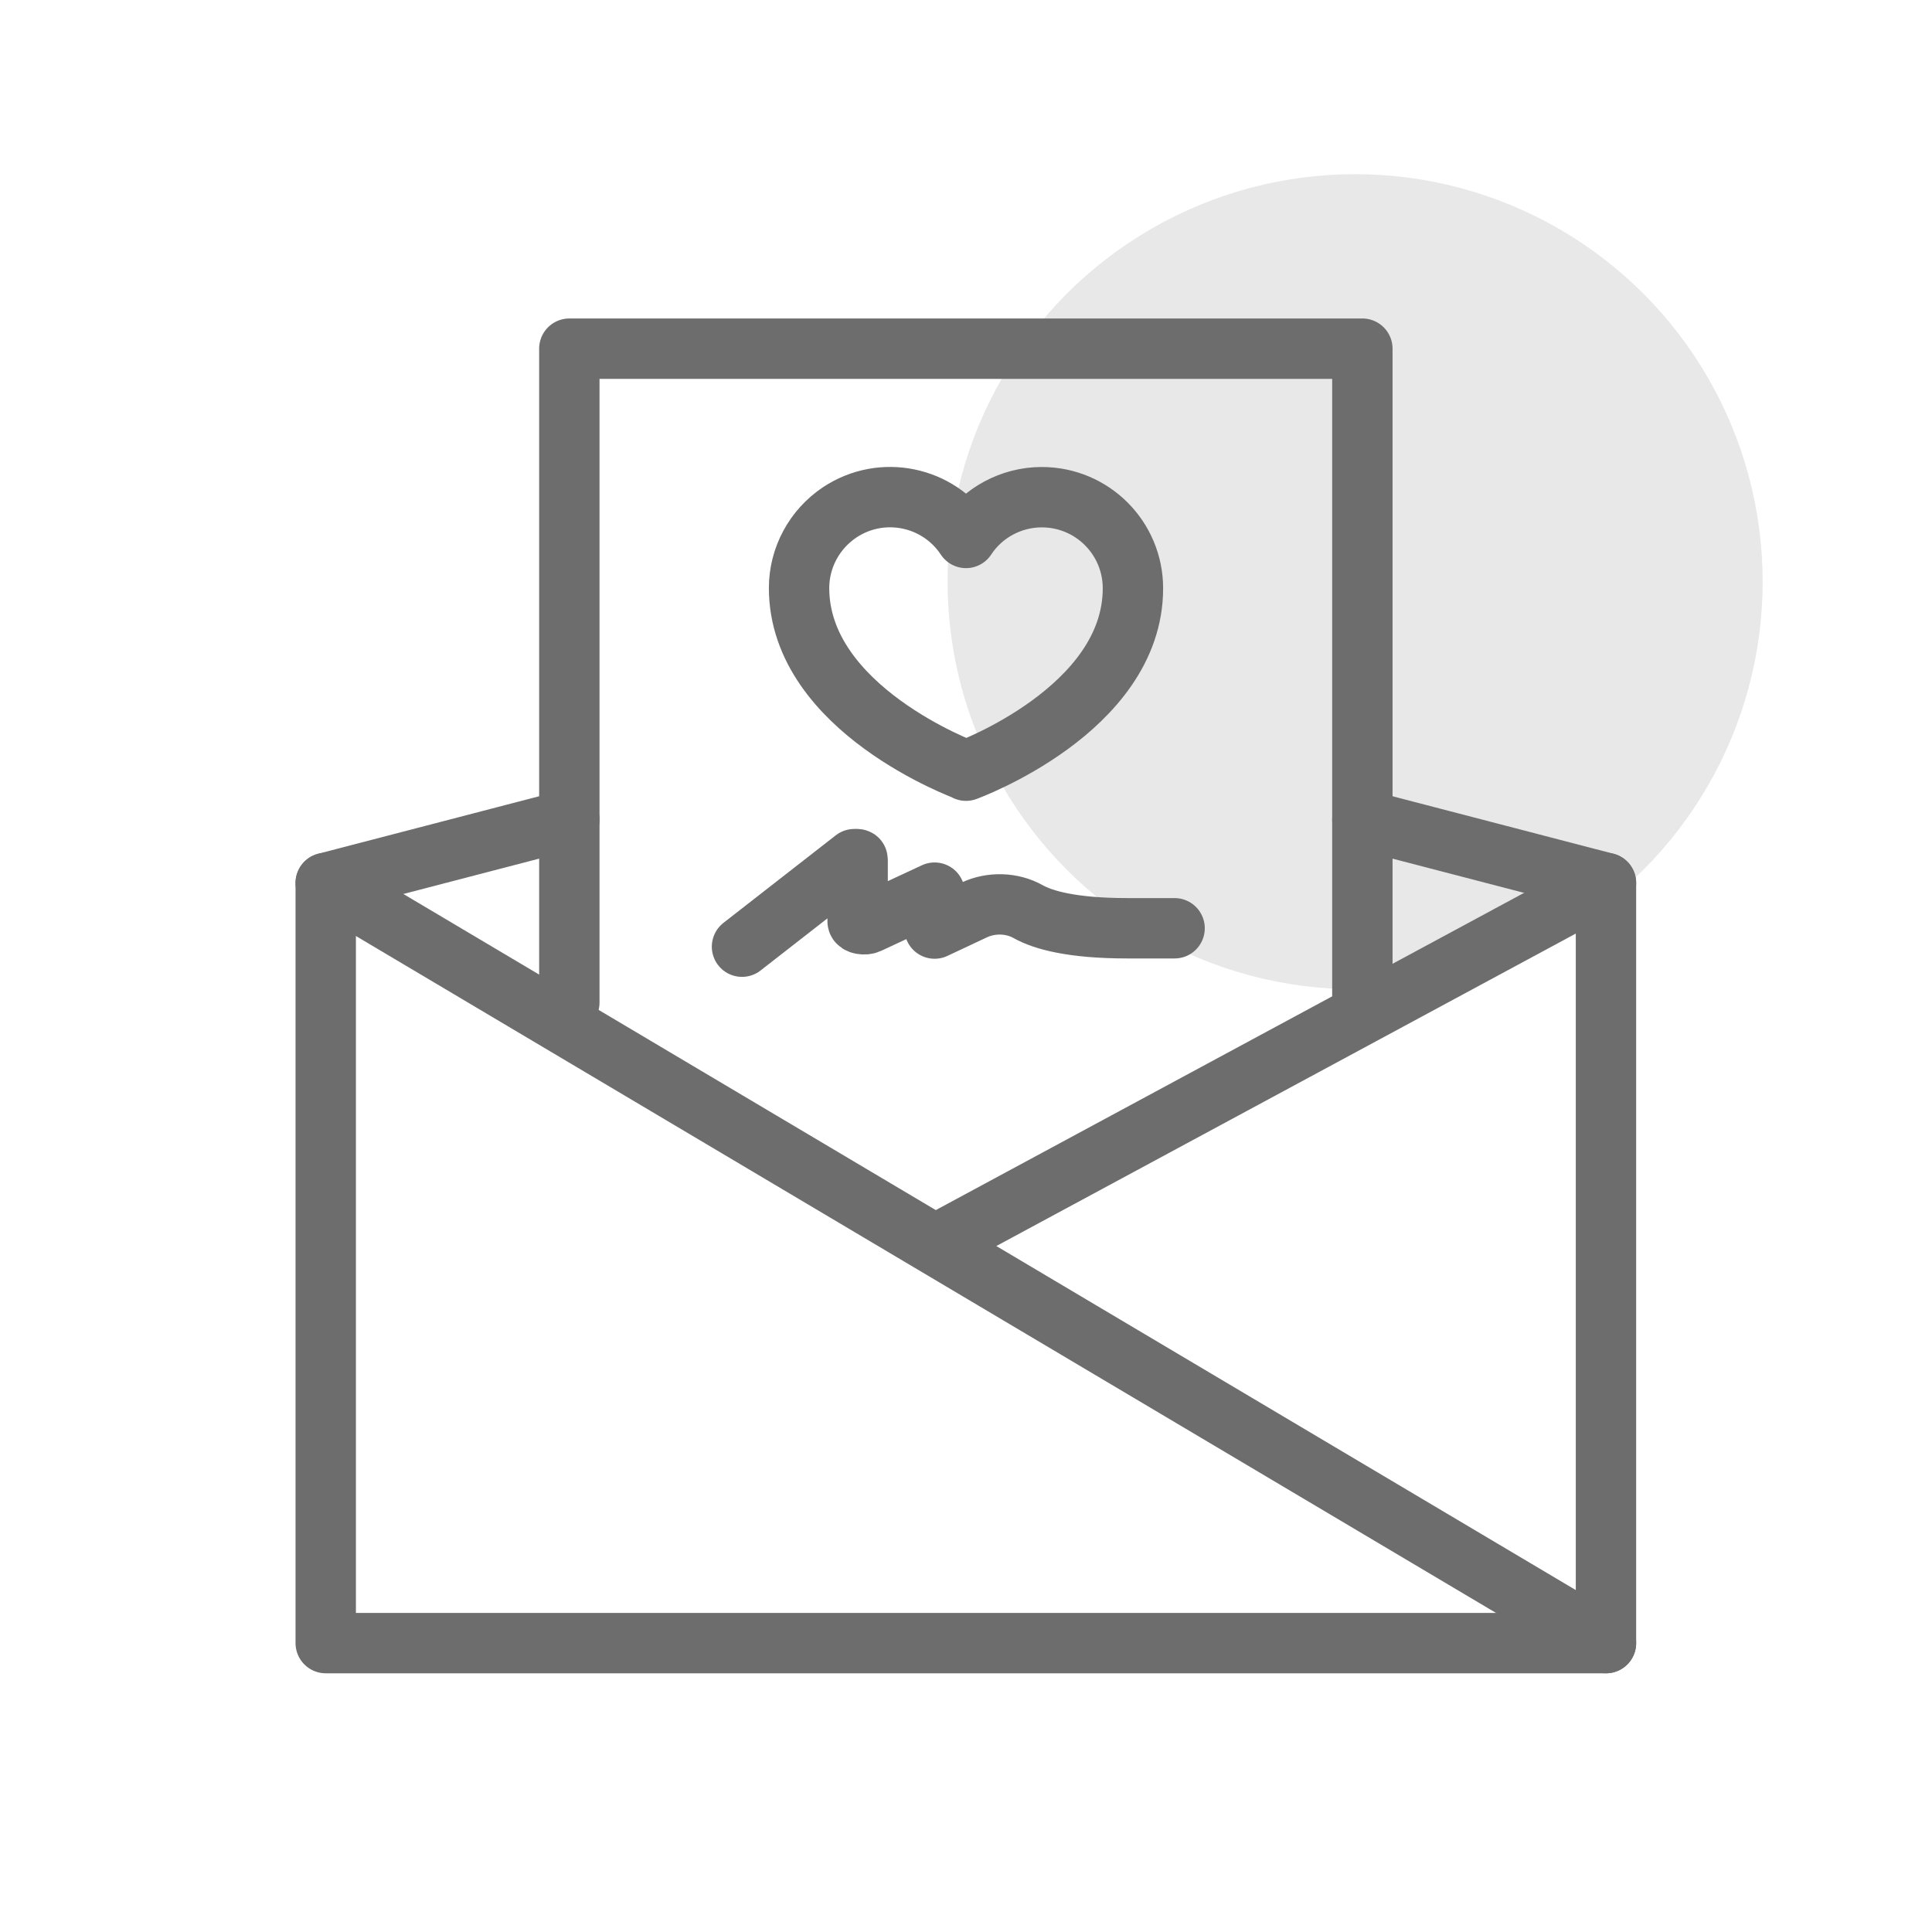 <?xml version="1.0" encoding="UTF-8"?>
<svg id="Wedding-Icons" xmlns="http://www.w3.org/2000/svg" viewBox="0 0 64 64">
  <defs>
    <style>
      .cls-1 {
        fill: #e8e8e8;
      }

      .cls-2 {
        fill: none;
        stroke: #6d6d6d;
        stroke-linecap: round;
        stroke-linejoin: round;
        stroke-width: 2px;
      }
    </style>
  </defs>
  <circle class="cls-1" cx="44.89" cy="19.27" r="13.5"/>
  <g>
    <polyline class="cls-2" points="18.86 27.15 10.79 29.25 10.79 54.43 53.2 54.43 53.2 29.25 45.13 27.15"/>
    <polyline class="cls-2" points="18.86 33.21 18.86 11.55 45.13 11.55 45.13 33.07"/>
    <line class="cls-2" x1="10.79" y1="29.25" x2="53.2" y2="54.43"/>
    <line class="cls-2" x1="53.2" y1="29.25" x2="31.43" y2="40.99"/>
  </g>
  <path class="cls-2" d="m32,25.53s5.53-2.01,5.53-6.04c0-1.67-1.35-3.02-3.02-3.02-1.01,0-1.96.51-2.51,1.35-.92-1.39-2.79-1.77-4.18-.85-.84.56-1.35,1.5-1.35,2.51,0,4.02,5.53,6.04,5.53,6.04Z"/>
  <path class="cls-2" d="m24.58,31.36l3.72-2.9s.11-.01.11.01v2.05c0,.09.23.13.36.07l2.19-1.02v1.19l1.32-.62c.56-.26,1.25-.24,1.78.06.5.28,1.46.55,3.28.55h1.57"/>
</svg>